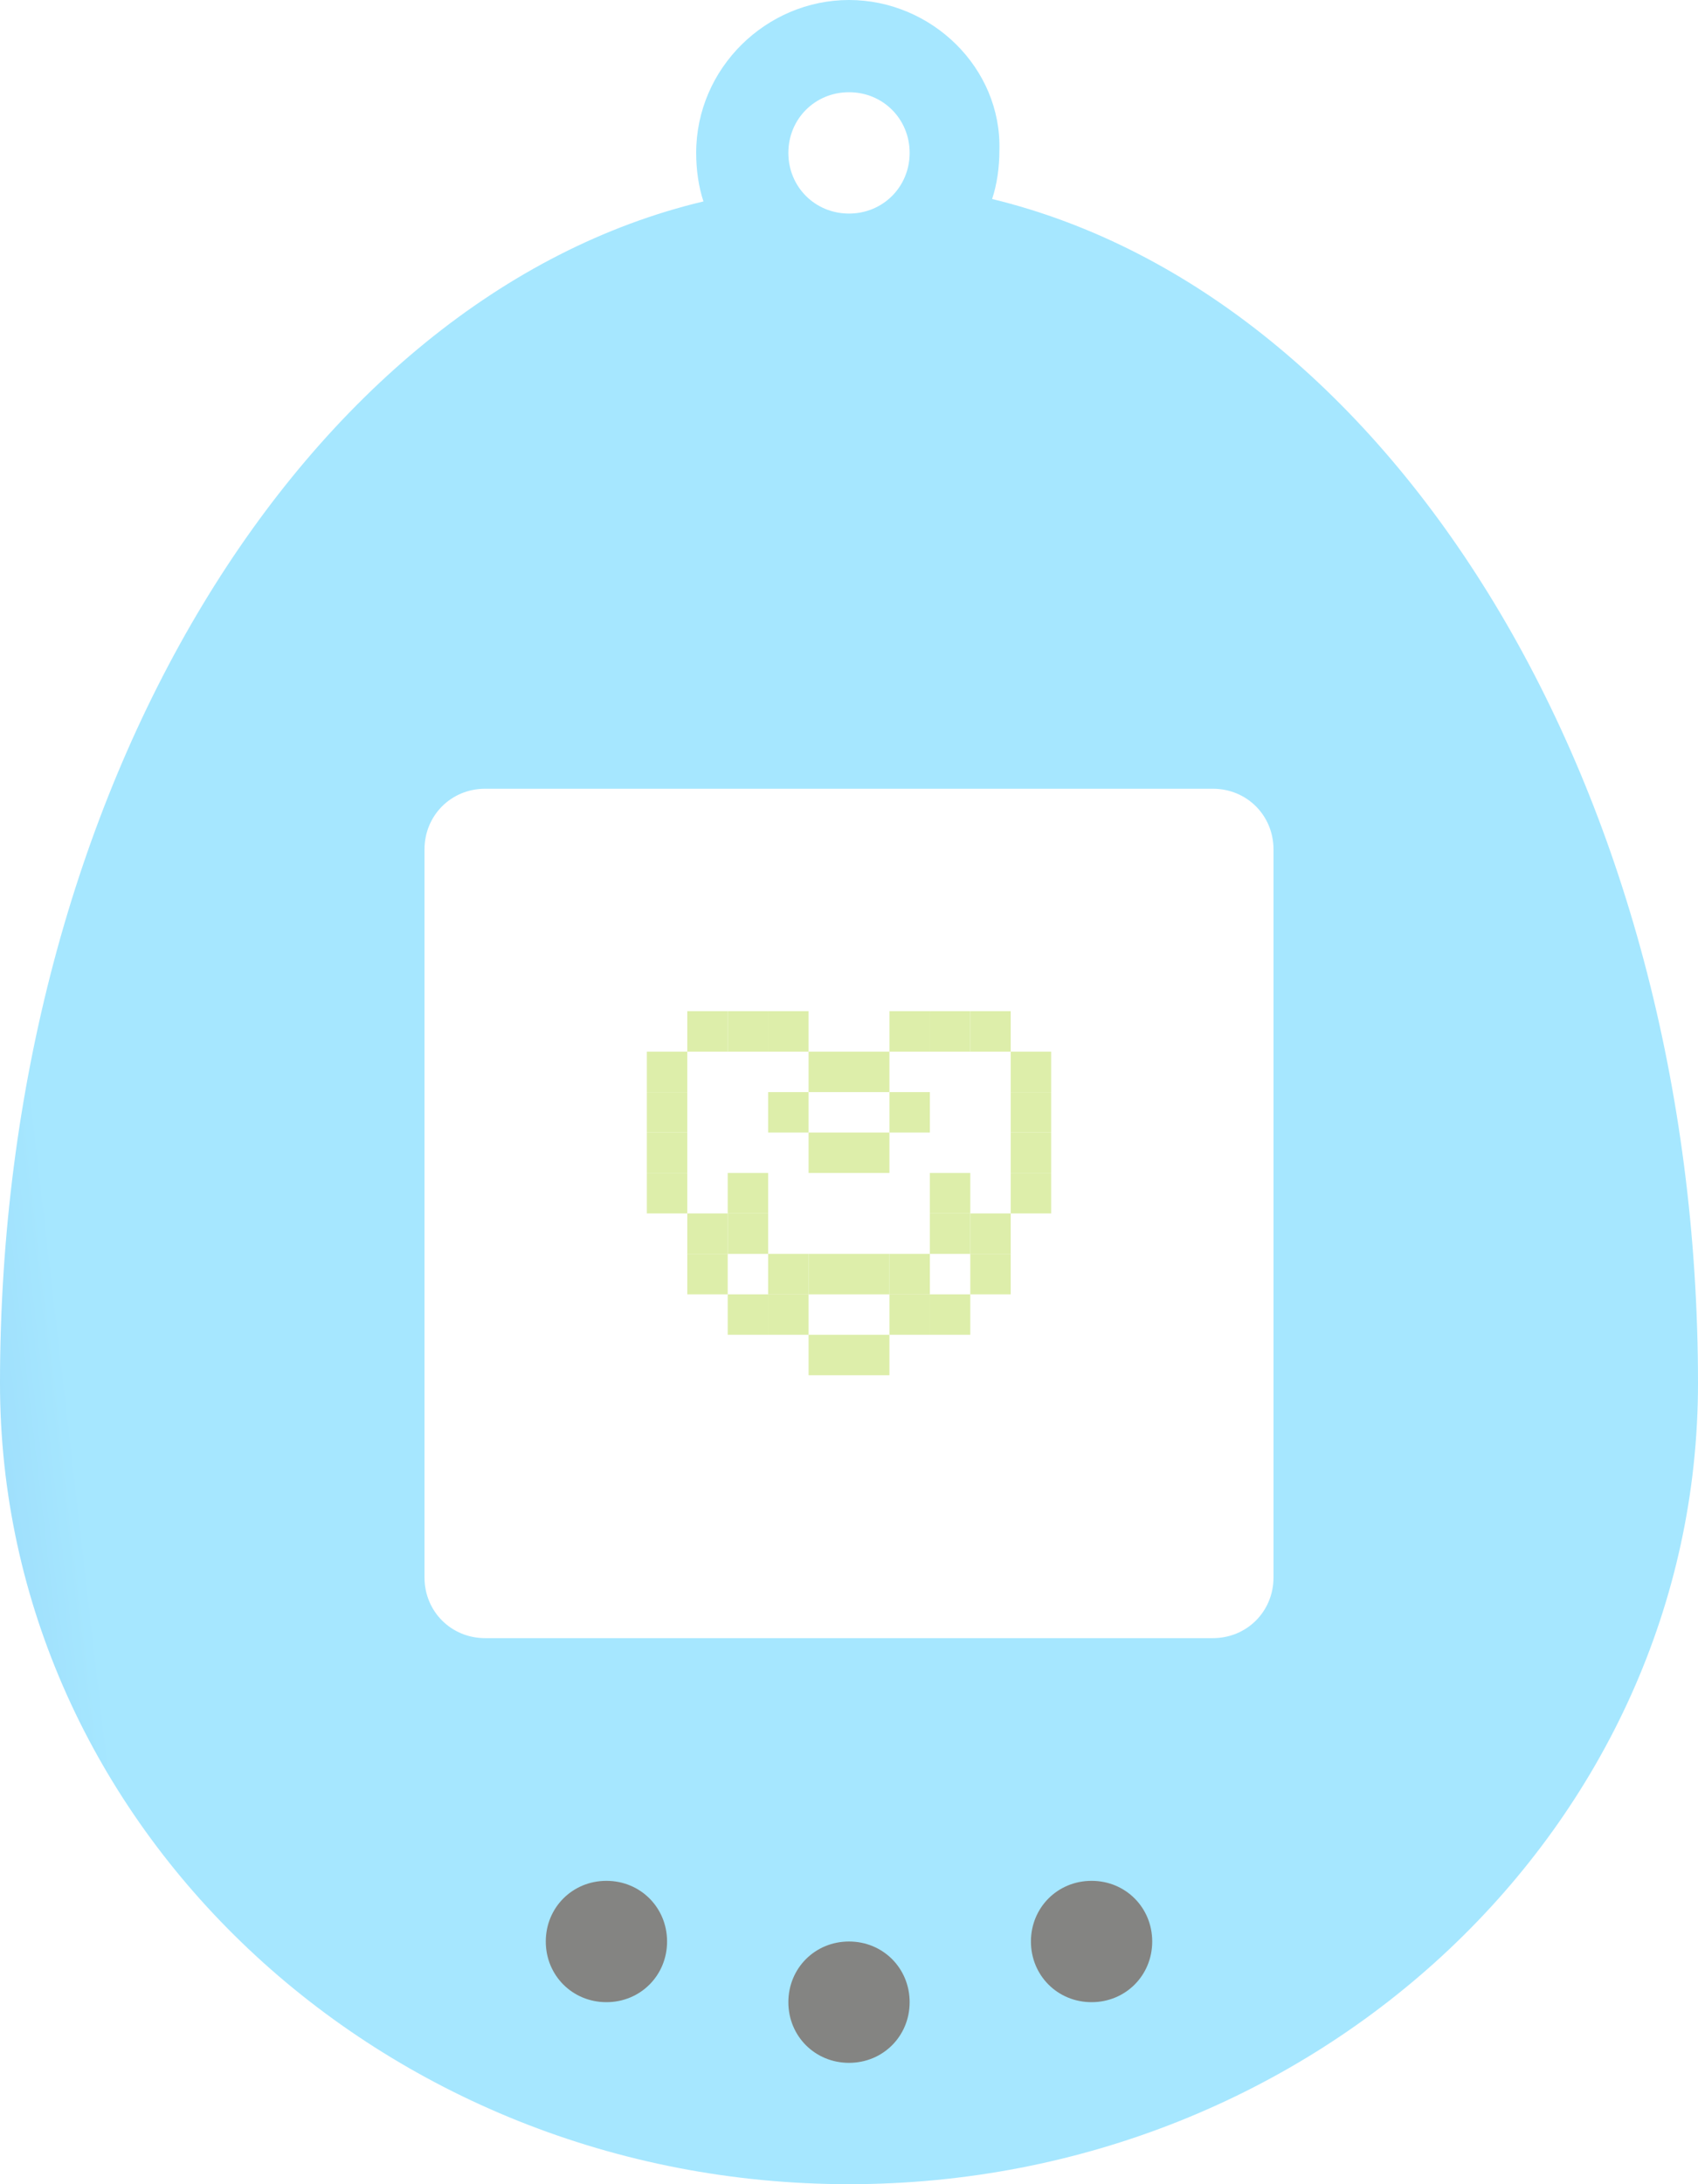 <svg fill="#FFF" height="270" viewBox="0 0 210 270" width="210" xmlns="http://www.w3.org/2000/svg">  <defs><linearGradient id="g" gradientTransform="rotate(172)"><stop offset="5%"  stop-color="#A6E7FF" /><stop offset="95%" stop-color="#214FC6" /></linearGradient></defs><g><rect width="210" height="270"></rect><path fill="url(#g)" d="m105 0c10.2 0 18.9 8.4 18.6 18.6 0 2.1-.3 4.2-.9 6 49.5 12 87.3 72.9 87.3 146.4 0 54.6-47.1 99-105 99s-105-44.4-105-99c0-73.5 37.8-134.4 87-146.1-.6-1.8-.9-3.9-.9-6 0-10.5 8.7-18.9 18.9-18.9zm45 97.5h-90c-4.2 0-7.5 3.3-7.5 7.5v90c0 4.2 3.3 7.5 7.5 7.5h90c4.2 0 7.5-3.3 7.5-7.5v-90c0-4.2-3.3-7.5-7.5-7.5zm-45-86.1c-4.2 0-7.5 3.3-7.5 7.5s3.3 7.5 7.5 7.5 7.5-3.3 7.5-7.5-3.3-7.5-7.5-7.5z"/><g transform="translate(80 125)"><rect x="5" y="0" width="5" height="5" style="fill:#DEAD"></rect><rect data-id="1" x="40" y="0" width="5" height="5" style="fill:#DEAD"></rect><rect x="10" y="0" width="5" height="5" style="fill:#DEAD"></rect><rect data-id="2" x="35" y="0" width="5" height="5" style="fill:#DEAD"></rect><rect x="15" y="0" width="5" height="5" style="fill:#DEAD"></rect><rect data-id="3" x="30" y="0" width="5" height="5" style="fill:#DEAD"></rect><rect x="0" y="5" width="5" height="5" style="fill:#DEAD"></rect><rect data-id="5" x="45" y="5" width="5" height="5" style="fill:#DEAD"></rect><rect x="20" y="5" width="5" height="5" style="fill:#DEAD"></rect><rect data-id="9" x="25" y="5" width="5" height="5" style="fill:#DEAD"></rect><rect x="0" y="10" width="5" height="5" style="fill:#DEAD"></rect><rect data-id="10" x="45" y="10" width="5" height="5" style="fill:#DEAD"></rect><rect x="15" y="10" width="5" height="5" style="fill:#DEAD"></rect><rect data-id="13" x="30" y="10" width="5" height="5" style="fill:#DEAD"></rect><rect x="0" y="15" width="5" height="5" style="fill:#DEAD"></rect><rect data-id="15" x="45" y="15" width="5" height="5" style="fill:#DEAD"></rect><rect x="20" y="15" width="5" height="5" style="fill:#DEAD"></rect><rect data-id="19" x="25" y="15" width="5" height="5" style="fill:#DEAD"></rect><rect x="0" y="20" width="5" height="5" style="fill:#DEAD"></rect><rect data-id="20" x="45" y="20" width="5" height="5" style="fill:#DEAD"></rect><rect x="10" y="20" width="5" height="5" style="fill:#DEAD"></rect><rect data-id="22" x="35" y="20" width="5" height="5" style="fill:#DEAD"></rect><rect x="5" y="25" width="5" height="5" style="fill:#DEAD"></rect><rect data-id="26" x="40" y="25" width="5" height="5" style="fill:#DEAD"></rect><rect x="10" y="25" width="5" height="5" style="fill:#DEAD"></rect><rect data-id="27" x="35" y="25" width="5" height="5" style="fill:#DEAD"></rect><rect x="5" y="30" width="5" height="5" style="fill:#DEAD"></rect><rect data-id="31" x="40" y="30" width="5" height="5" style="fill:#DEAD"></rect><rect x="15" y="30" width="5" height="5" style="fill:#DEAD"></rect><rect data-id="33" x="30" y="30" width="5" height="5" style="fill:#DEAD"></rect><rect x="20" y="30" width="5" height="5" style="fill:#DEAD"></rect><rect data-id="34" x="25" y="30" width="5" height="5" style="fill:#DEAD"></rect><rect x="10" y="35" width="5" height="5" style="fill:#DEAD"></rect><rect data-id="37" x="35" y="35" width="5" height="5" style="fill:#DEAD"></rect><rect x="15" y="35" width="5" height="5" style="fill:#DEAD"></rect><rect data-id="38" x="30" y="35" width="5" height="5" style="fill:#DEAD"></rect><rect x="20" y="40" width="5" height="5" style="fill:#DEAD"></rect><rect data-id="44" x="25" y="40" width="5" height="5" style="fill:#DEAD"></rect></g><g fill="#848482"><path d="m75 247.5c-4.2 0-7.5-3.3-7.5-7.5s3.3-7.5 7.5-7.5 7.5 3.3 7.5 7.5-3.3 7.5-7.5 7.5z"/><path d="m105 255c-4.2 0-7.5-3.3-7.5-7.5s3.3-7.5 7.5-7.5 7.5 3.3 7.5 7.5-3.3 7.5-7.5 7.5z"/><path d="m135 247.5c-4.2 0-7.5-3.3-7.5-7.5s3.3-7.5 7.5-7.5 7.5 3.3 7.5 7.5-3.3 7.5-7.5 7.5z"/></g></g></svg>